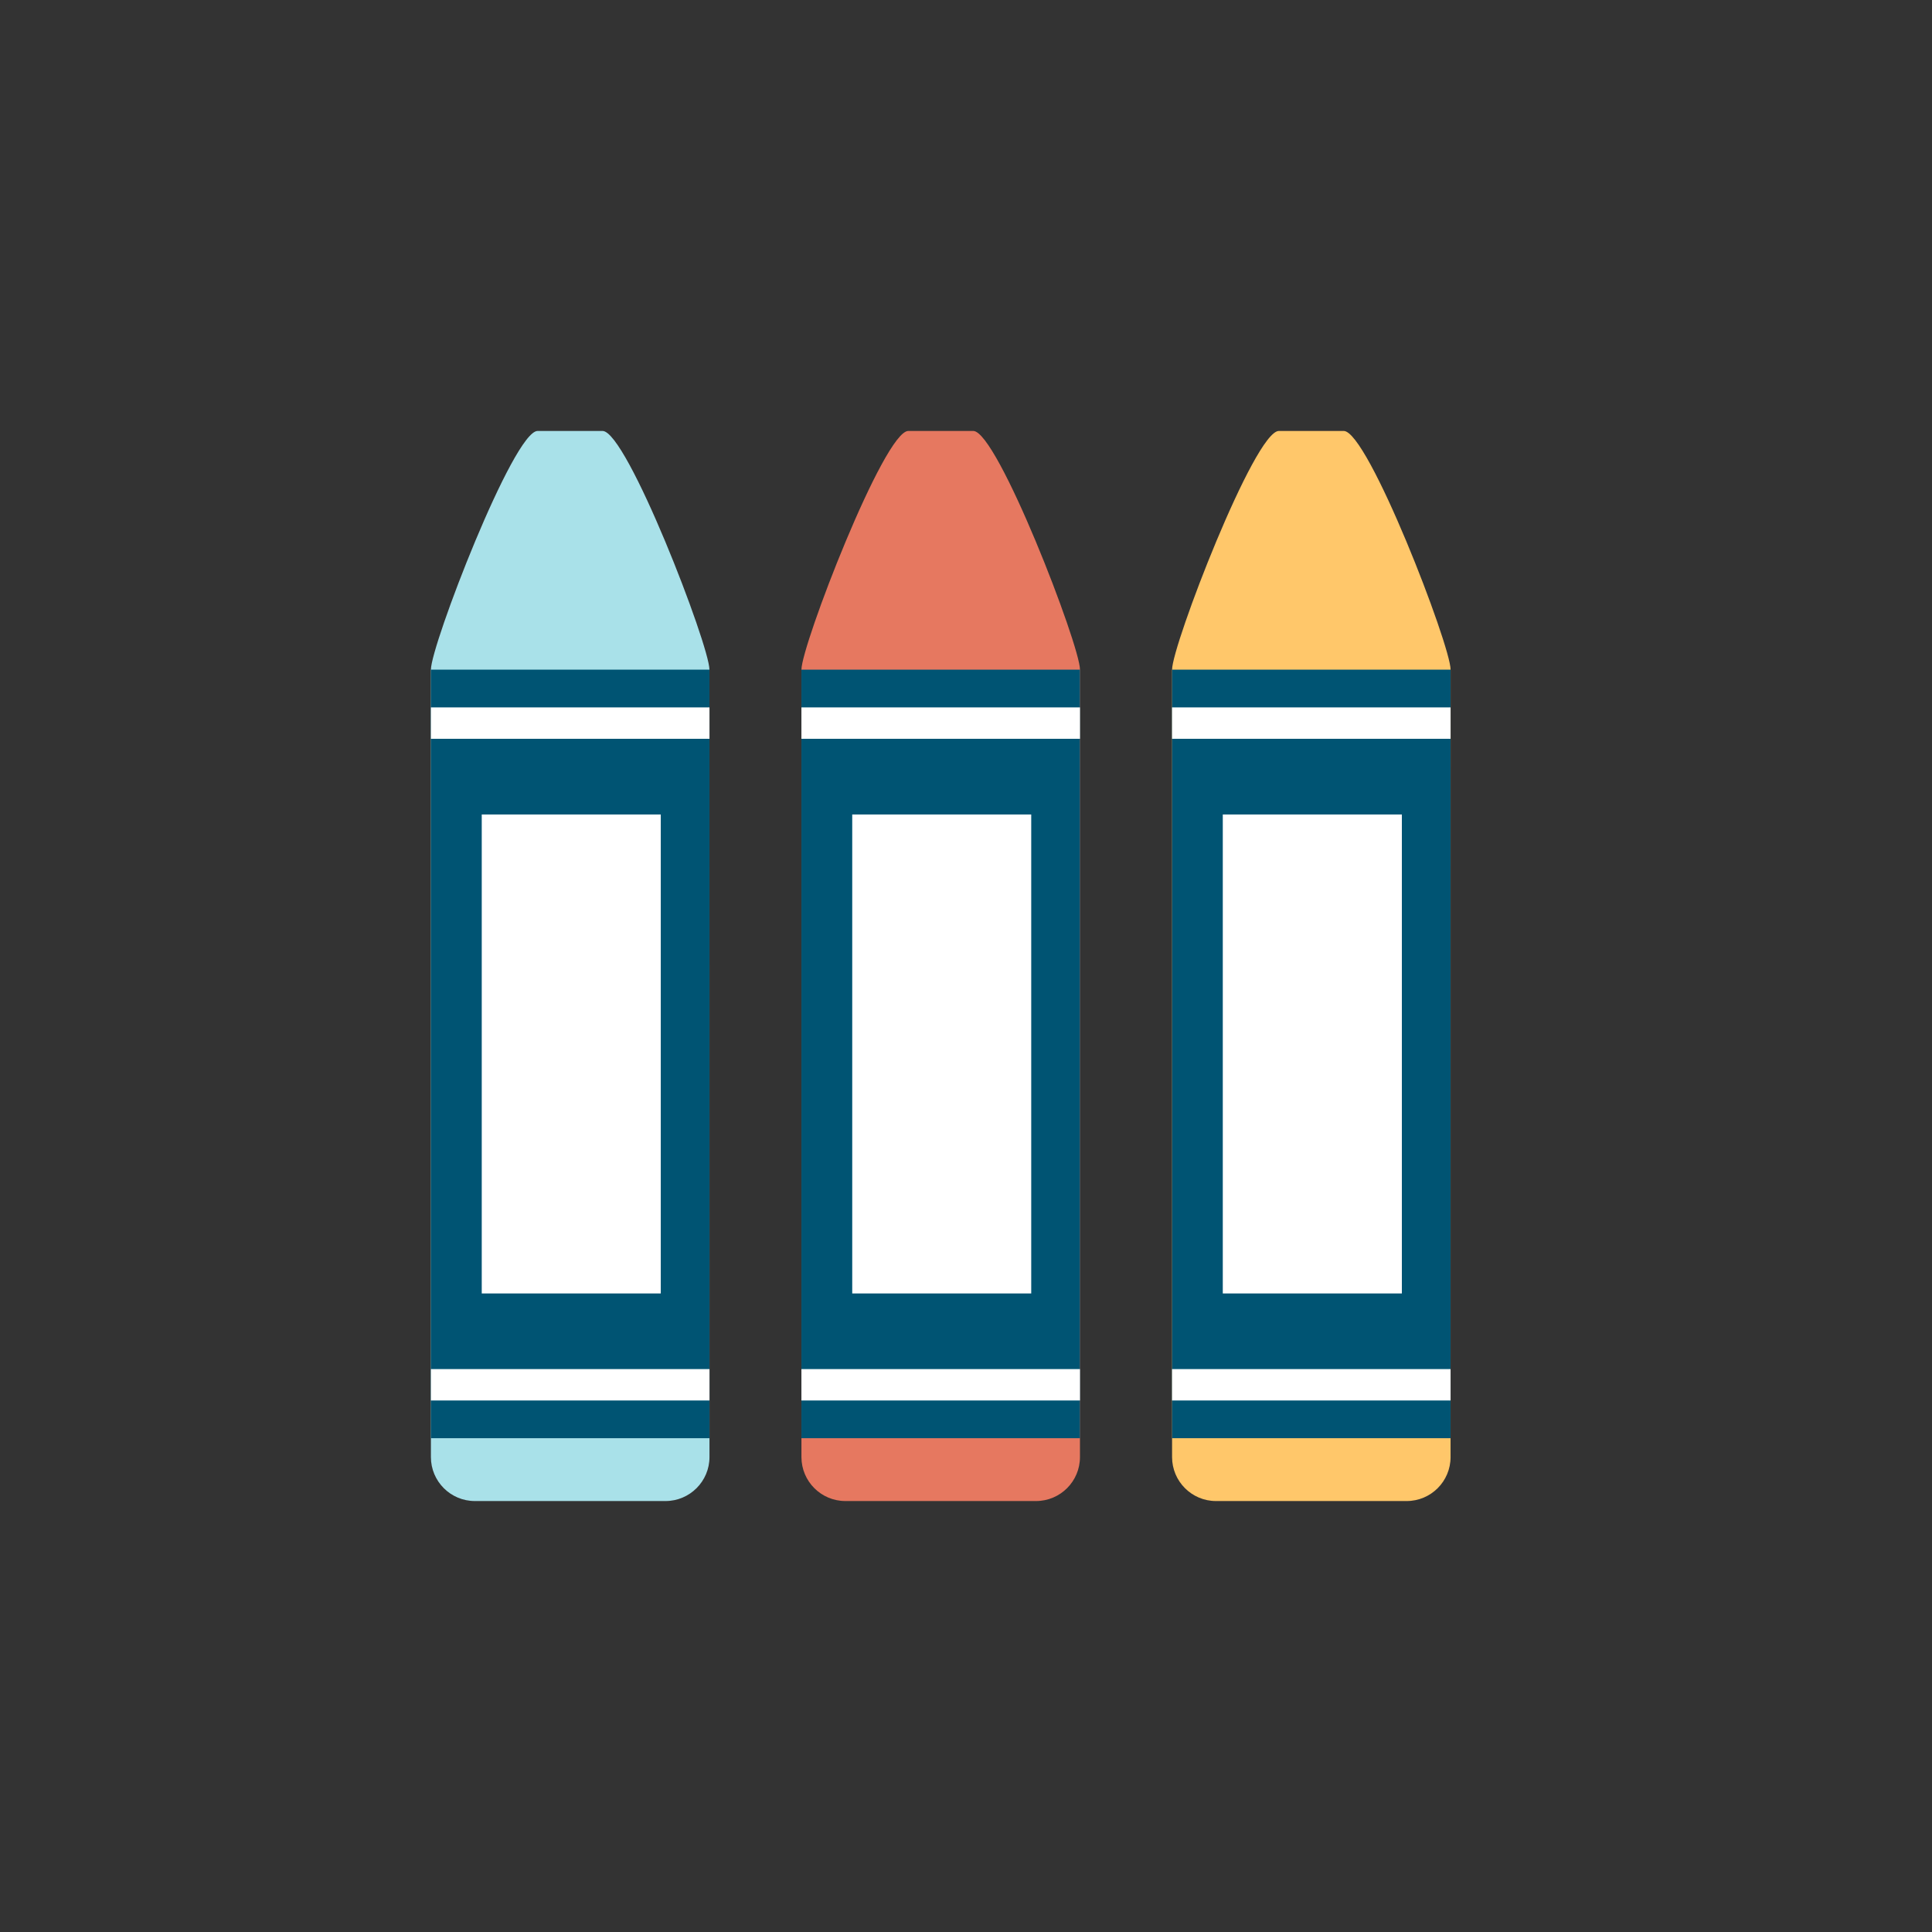 <svg fill="none" height="80" viewBox="0 0 80 80" width="80" xmlns="http://www.w3.org/2000/svg"><rect x="0" y="0" width="80" height="80" fill="#333333" stroke="none"/><path d="m29.378 60.334c0 1.005-.818 1.821-1.823 1.821h-7.891c-1.007 0-1.821-.816-1.821-1.821v-32.605c0-1.005 3.418-9.884 4.418-9.884h2.69c1.007 0 4.425 8.879 4.425 9.884z" fill="#a9e1e9"/><path d="m29.378 59.553h-11.534v-31.824h11.534z" fill="#005473"/><g fill="#fff"><path d="m29.378 30.592h-11.534v-1.3h11.534z"/><path d="m29.378 57.991h-11.534v-1.3h11.534z"/><path d="m27.361 53.559h-7.413v-19.833h7.413z"/></g><path d="m44.719 60.334c0 1.005-.814 1.821-1.822 1.821h-7.889c-1.008 0-1.822-.816-1.822-1.821v-32.605c0-1.005 3.422-9.884 4.425-9.884h2.69c1 0 4.419 8.879 4.419 9.884z" fill="#e67860"/><path d="m44.719 59.553h-11.534v-31.824h11.534z" fill="#005473"/><path d="m44.719 30.592h-11.534v-1.3h11.534z" fill="#fff"/><path d="m44.719 57.991h-11.534v-1.3h11.534z" fill="#fff"/><path d="m42.701 53.559h-7.412v-19.833h7.412z" fill="#fff"/><path d="m60.065 60.334c0 1.005-.812 1.821-1.822 1.821h-7.891c-1.005 0-1.819-.816-1.819-1.821v-32.605c0-1.005 3.415-9.884 4.422-9.884h2.687c1.005 0 4.424 8.879 4.424 9.884z" fill="#ffc76a"/><path d="m60.065 59.553h-11.532v-31.824h11.532z" fill="#005473"/><path d="m60.065 30.592h-11.532v-1.3h11.532z" fill="#fff"/><path d="m60.065 57.991h-11.532v-1.3h11.532z" fill="#fff"/><path d="m58.048 53.559h-7.415v-19.833h7.415z" fill="#fff"/></svg>